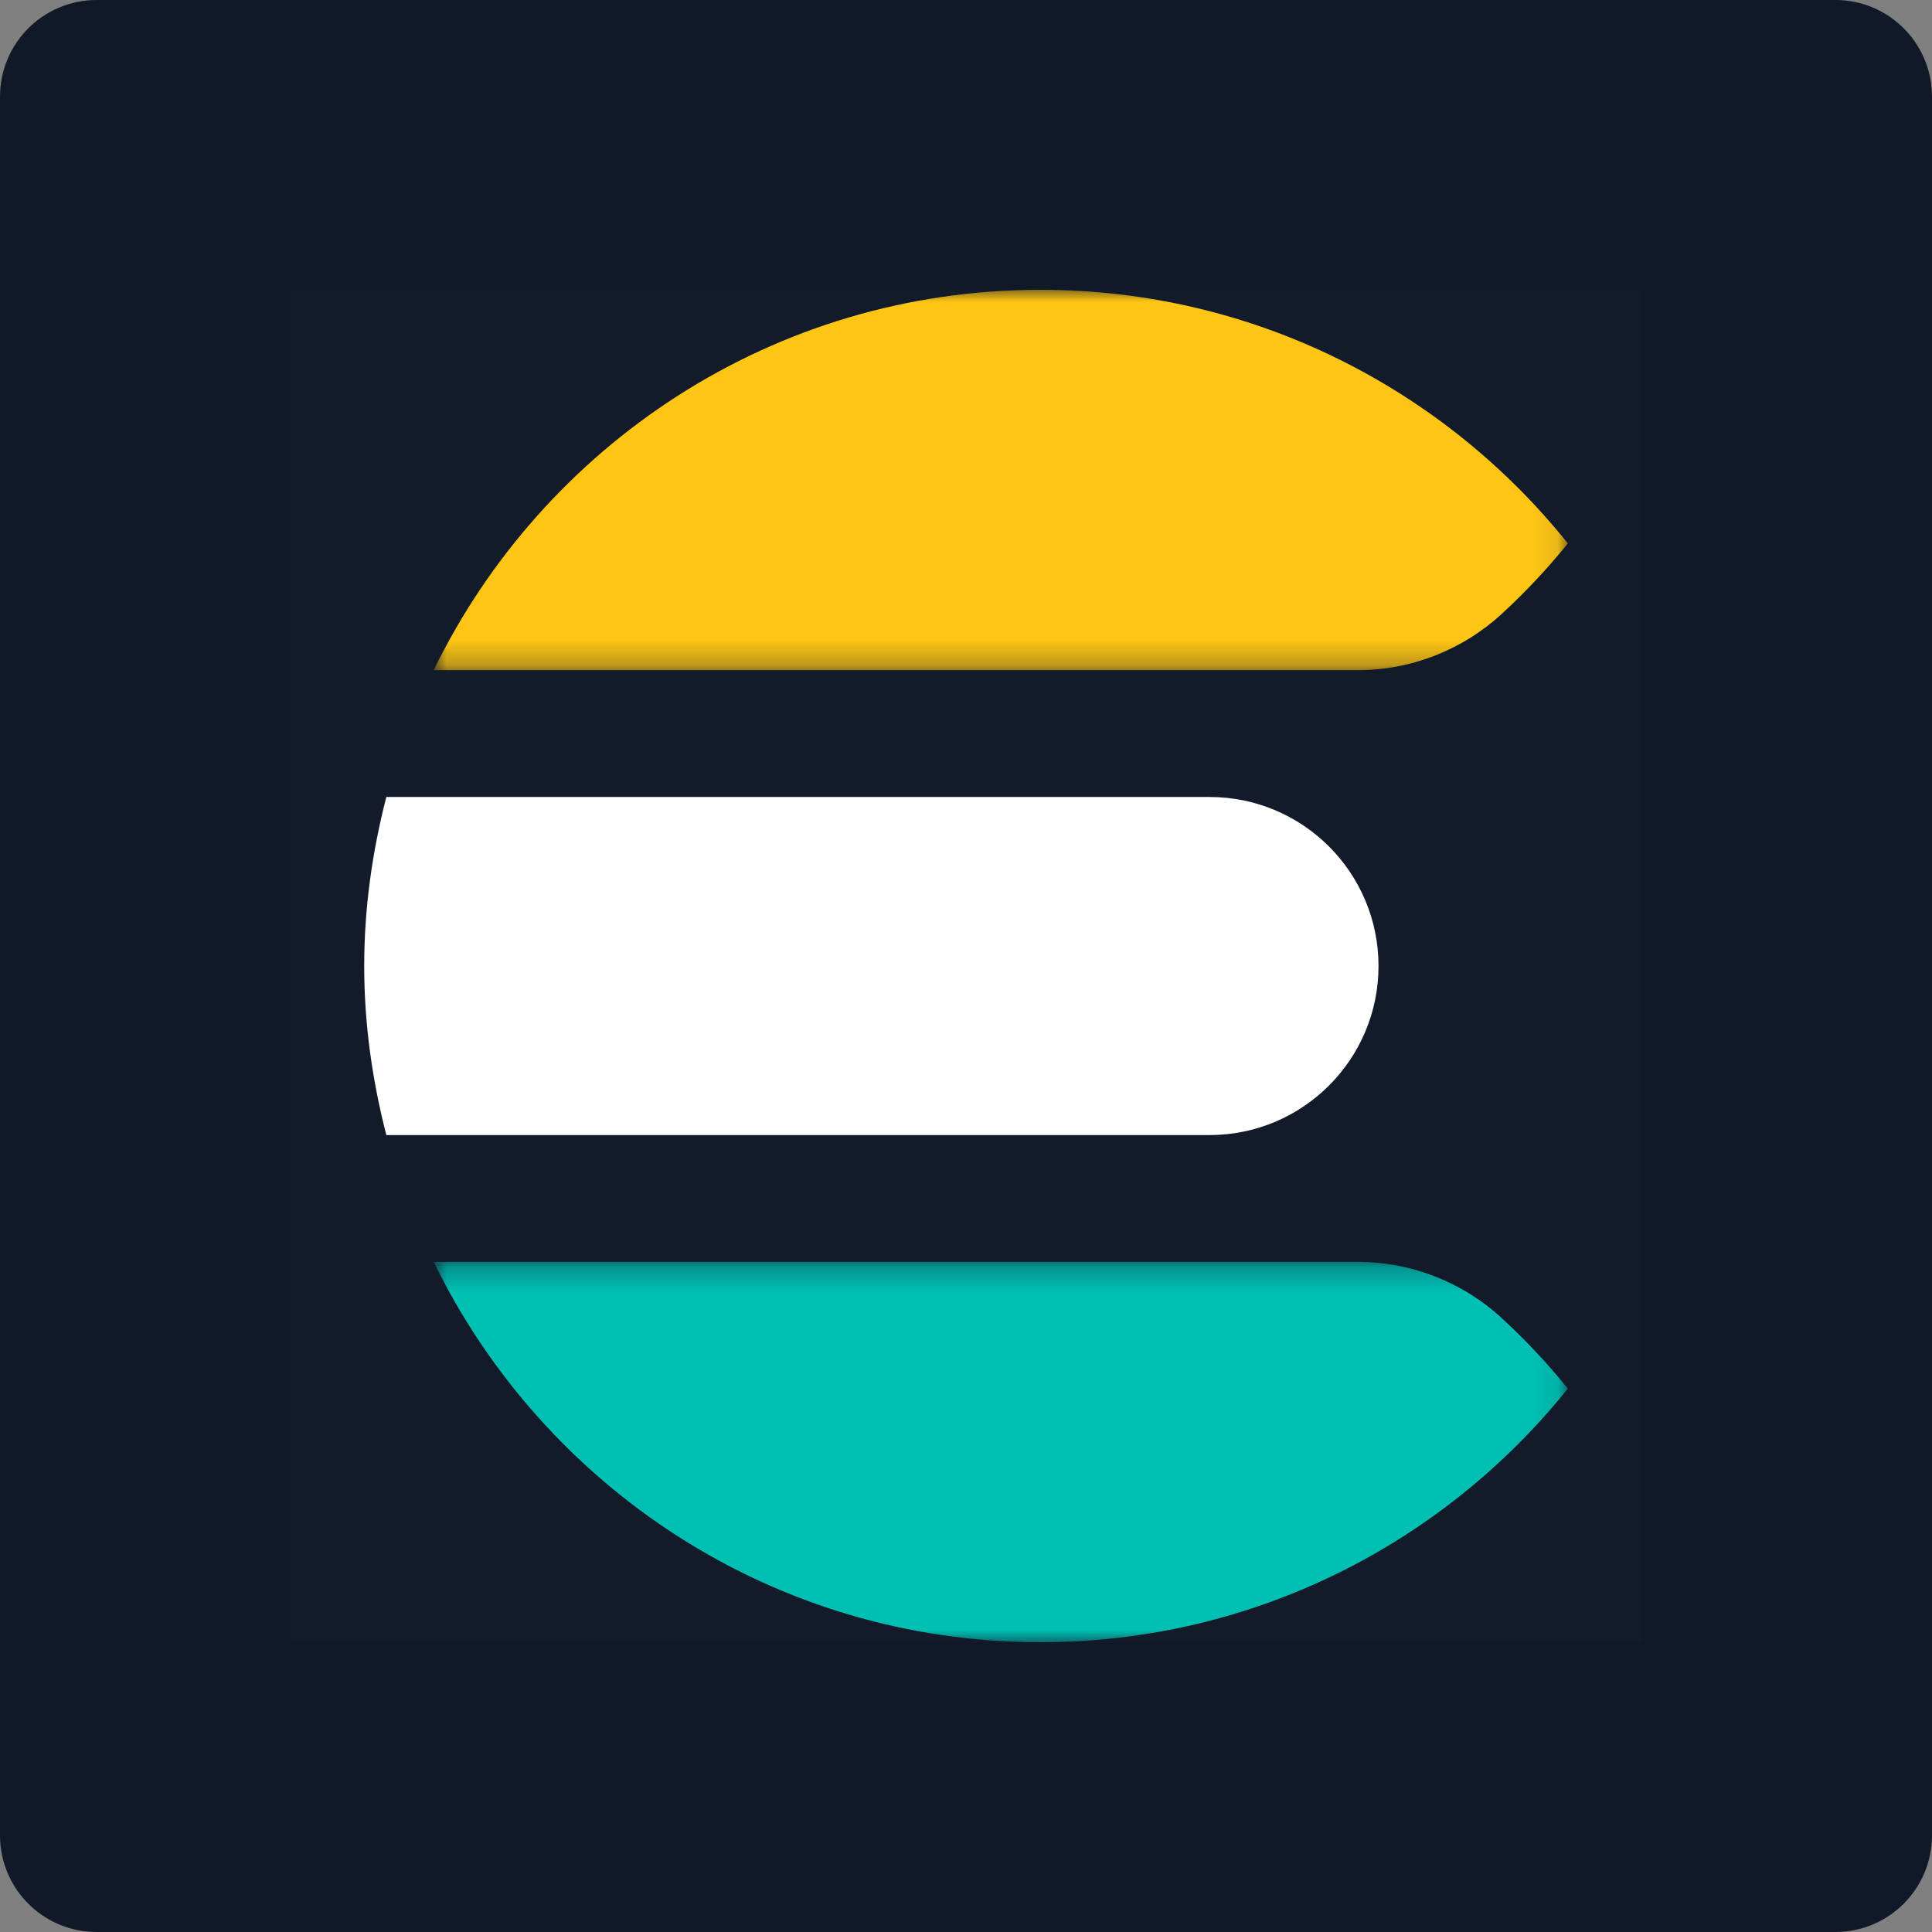 <svg width="80" height="80" viewBox="0 0 80 80" fill="none" xmlns="http://www.w3.org/2000/svg">
<rect x="0" y="0" width="80" height="80" fill="#808080" stroke="none"/>
<path d="M0 4C0 1.791 1.791 0 4 0H76C78.209 0 80 1.791 80 4V76C80 78.209 78.209 80 76 80H4C1.791 80 0 78.209 0 76V4Z" fill="#111827"/>
<rect width="56" height="56" transform="translate(12 12)" fill="white" fill-opacity="0.01" style="mix-blend-mode:multiply"/>
<path fill-rule="evenodd" clip-rule="evenodd" d="M15.081 40.001C15.081 42.422 15.42 44.759 15.998 47.001H50.081C53.946 47.001 57.081 43.866 57.081 40.001C57.081 36.133 53.946 33.001 50.081 33.001H15.998C15.42 35.24 15.081 37.578 15.081 40.001Z" fill="white"/>
<mask id="mask0_8000_48474" style="mask-type:luminance" maskUnits="userSpaceOnUse" x="17" y="12" width="48" height="16">
<path d="M17.957 12H64.919V27.75H17.957V12Z" fill="white"/>
</mask>
<g mask="url(#mask0_8000_48474)">
<path fill-rule="evenodd" clip-rule="evenodd" d="M62.198 25.407C63.176 24.506 64.086 23.538 64.921 22.5C59.788 16.104 51.918 12 43.081 12C32.019 12 22.499 18.435 17.957 27.75H56.225C58.44 27.75 60.57 26.908 62.198 25.407Z" fill="#FEC514"/>
</g>
<mask id="mask1_8000_48474" style="mask-type:luminance" maskUnits="userSpaceOnUse" x="17" y="52" width="48" height="16">
<path d="M17.957 52.251H64.919V68H17.957V52.251Z" fill="white"/>
</mask>
<g mask="url(#mask1_8000_48474)">
<path fill-rule="evenodd" clip-rule="evenodd" d="M56.224 52.251H17.957C22.5 61.564 32.018 68.001 43.08 68.001C51.918 68.001 59.787 63.895 64.92 57.501C64.085 56.461 63.175 55.493 62.197 54.592C60.57 53.089 58.44 52.251 56.224 52.251Z" fill="#00BFB3"/>
</g>
</svg>
